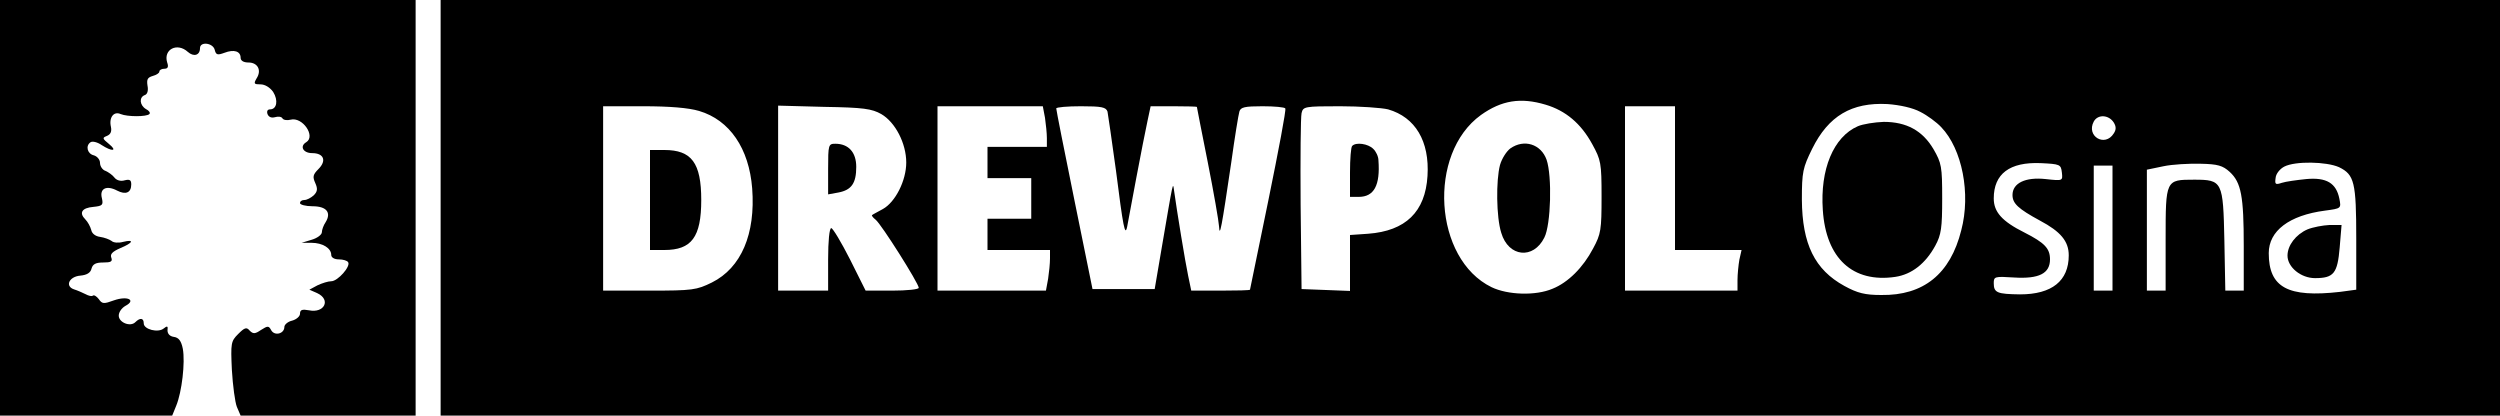 <?xml version="1.0" encoding="UTF-8"?>
<svg width="800px" height="133px" viewBox="0 0 800 133" version="1.1" xmlns="http://www.w3.org/2000/svg" xmlns:xlink="http://www.w3.org/1999/xlink">
    <title>Group</title>
    <g id="Page-1" stroke="none" stroke-width="1" fill="none" fill-rule="evenodd">
        <g id="giusti" transform="translate(-768, -136)" fill="#000000" fill-rule="nonzero">
            <g id="Group" transform="translate(784, 313.368) scale(-1, 1) rotate(-180) translate(-784, -313.368)translate(0, 0)">
                <g id="drewpol-logo" transform="translate(1168, 424.236) scale(1, -1) translate(-1168, -424.236)translate(768, 357.736)">
                    <g id="Group" transform="translate(400, 66.5) scale(-1, 1) rotate(-180) translate(-400, -66.5)translate(0, 0)">
                        <path d="M0,66.5 L0,0 L27.6,0 L55.1,0 L56.4,3.2 C58.2,7.6 59.3,17 58.5,21.4 C58,23.9 57.2,25 55.6,25.2 C54.3,25.4 53.6,26.2 53.6,27.3 C53.8,28.7 53.5,28.8 52.4,27.9 C50.6,26.4 46,27.6 46,29.5 C46,31.3 44.8,31.4 43.3,29.9 C41.7,28.3 38,29.8 38,32 C38,33.1 38.9,34.4 40.1,35.1 C43.7,37 40.8,38.4 36.5,36.9 C33.2,35.7 32.7,35.7 31.6,37.3 C30.9,38.2 30.1,38.7 29.7,38.4 C29.4,38.1 28.4,38.3 27.3,38.9 C26.3,39.4 24.7,40.1 23.7,40.4 C20.7,41.4 22.1,44.5 25.7,44.8 C27.8,45 29,45.7 29.3,47.1 C29.7,48.5 30.7,49 33,49 C35.5,49 36.1,49.3 35.6,50.6 C35.2,51.7 36,52.5 38.5,53.6 C42.6,55.3 43.1,56.5 39.4,55.6 C38,55.2 36.3,55.3 35.7,55.9 C35,56.4 33.4,57 32,57.2 C30.5,57.4 29.4,58.3 29.2,59.4 C28.9,60.5 28.1,62 27.3,62.8 C25.2,64.9 26.2,66.5 29.9,66.8 C32.8,67.1 33.1,67.4 32.6,69.6 C31.8,72.7 34.1,73.8 37.5,72 C40.2,70.6 42,71.3 42,74 C42,75.4 41.5,75.7 39.9,75.3 C38.6,74.9 37.3,75.3 36.6,76.2 C36,77 34.7,77.9 33.8,78.3 C32.8,78.6 32,79.8 32,80.9 C32,81.9 31.1,83 30,83.3 C27.9,83.8 27.3,86.4 29,87.5 C29.6,87.9 31.2,87.5 32.5,86.6 C35.9,84.4 37.7,84.6 34.9,86.9 C32.7,88.7 32.7,88.9 34.2,89.5 C35.4,90 35.8,90.9 35.5,92.4 C34.8,95.4 36.4,97.5 38.6,96.5 C40.8,95.6 46.9,95.6 47.8,96.5 C48.2,96.9 47.7,97.6 46.7,98.1 C44.7,99.3 44.4,101.9 46.4,102.6 C47.2,102.9 47.5,104.1 47.2,105.6 C46.9,107.6 47.2,108.2 48.9,108.7 C50,109 51,109.6 51,110.1 C51,110.6 51.7,111 52.6,111 C53.7,111 54,111.6 53.5,113 C52.2,117.2 56.7,119.5 60.1,116.4 C62,114.7 64,115.3 64,117.6 C64,119.8 68.1,119.3 68.7,117.1 C69.1,115.4 69.6,115.3 71.8,116.1 C74.9,117.3 77,116.6 77,114.5 C77,113.6 77.9,113 79.5,113 C82.5,113 83.8,110.5 82.1,107.9 C81.1,106.2 81.3,106 83.4,106 C84.8,106 86.4,105 87.4,103.6 C89.1,100.9 88.6,98 86.4,98 C85.6,98 85.3,97.4 85.6,96.5 C86,95.5 86.9,95.2 88,95.5 C89,95.8 90.1,95.7 90.4,95.1 C90.7,94.6 91.9,94.4 93,94.7 C96.8,95.7 101.1,89.4 98,87.5 C95.8,86.2 97,84 99.9,84 C103.6,84 104.6,81.6 101.9,78.9 C100.1,77.1 100,76.4 100.9,74.4 C101.7,72.6 101.6,71.7 100.4,70.5 C99.5,69.7 98.2,69 97.4,69 C96.6,69 96,68.6 96,68 C96,67.5 97.8,67 100,67 C104.5,67 106.1,65 104.2,61.9 C103.5,60.9 103,59.4 103,58.7 C103,57.9 101.5,56.8 99.8,56.3 L96.5,55.3 L99.7,55.3 C103.2,55.3 106,53.6 106,51.4 C106,50.6 107,50 108.4,50 C109.8,50 111.1,49.6 111.4,49.1 C112.3,47.8 108.1,43 106,43 C105,43 103.1,42.4 101.6,41.7 L99,40.3 L101.5,39.2 C106,37.1 103.8,32.7 98.9,33.7 C96.7,34.1 96,33.9 96,32.6 C96,31.8 94.9,30.8 93.5,30.4 C92.1,30.1 91,29.1 91,28.4 C91,26.2 87.9,25.4 86.8,27.3 C86,28.8 85.7,28.8 83.5,27.4 C81.6,26.1 81,26.1 79.9,27.2 C78.9,28.4 78.3,28.2 76.2,26.1 C73.9,23.8 73.8,23.2 74.2,14.6 C74.5,9.6 75.2,4.3 75.8,2.8 L77,0 L105,0 L133,0 L133,66.5 L133,133 L66.5,133 L0,133 L0,66.5 Z" id="Path"></path>
                        <path d="M141,66.5 L141,0 L470.5,0 L800,0 L800,66.5 L800,133 L470.5,133 L141,133 L141,66.5 Z M494.6,99.5 C501,97.6 505.9,93.5 509.5,86.9 C512.3,81.8 512.5,80.9 512.5,70 C512.5,59.5 512.3,58.1 509.8,53.5 C506.6,47.4 501.8,42.6 496.8,40.6 C491.4,38.3 482.5,38.6 477.3,41.1 C458.8,50.1 456.7,83.8 473.9,96.2 C480.5,100.9 486.6,101.9 494.6,99.5 Z M614.5,97.2 C616.7,96.1 619.7,93.9 621.2,92.3 C627.9,85.3 630.7,71 627.6,59.3 C624.1,45.3 615.5,38.4 602,38.6 C596.8,38.6 594.4,39.2 590.2,41.5 C580.7,46.7 576.7,54.9 576.6,69.1 C576.6,78 576.9,79.3 579.9,85.4 C585.1,95.9 592.5,100.3 604,99.7 C608,99.4 612.1,98.5 614.5,97.2 Z M223.7,97.5 C233.5,94.6 239.7,85.5 240.7,72.7 C241.8,58.1 237.2,47.3 227.8,42.6 C222.9,40.2 221.7,40 207.8,40 L193,40 L193,69.5 L193,99 L205.8,99 C214.3,99 220.3,98.5 223.7,97.5 Z M282,96.5 C286.5,93.9 290,87.1 290,81 C290,75.2 286.5,68.3 282.5,66.1 C280.9,65.2 279.3,64.4 279.1,64.2 C278.8,64.1 279.3,63.4 280.2,62.7 C282,61.3 294,42.3 294,40.9 C294,40.4 290.2,40 285.5,40 L277,40 L272,50 C269.2,55.5 266.5,60 266,60 C265.4,60 265,55.9 265,50 L265,40 L257,40 L249,40 L249,69.6 L249,99.2 L263.8,98.8 C276.3,98.6 279,98.2 282,96.5 Z M334.4,95.3 C334.7,93.2 335,90.3 335,88.8 L335,86 L325.5,86 L316,86 L316,81 L316,76 L323,76 L330,76 L330,69.5 L330,63 L323,63 L316,63 L316,58 L316,53 L326,53 L336,53 L336,50.3 C336,48.7 335.7,45.8 335.4,43.8 L334.7,40 L317.4,40 L300,40 L300,69.5 L300,99 L316.9,99 L333.7,99 L334.4,95.3 Z M354.4,97.3 C354.6,96.3 355.8,87.9 357.1,78.5 C359.4,60.4 360,57.1 360.7,60.5 C360.9,61.6 362.2,68.6 363.6,76 C365,83.4 366.6,91.6 367.2,94.3 L368.2,99 L375.6,99 C379.7,99 383,98.9 383,98.8 C383,98.6 384.6,90.6 386.5,81 C388.4,71.4 390,62.2 390.1,60.5 C390.3,56.8 390.9,60 394,81 C395.1,89 396.3,96.3 396.6,97.3 C397,98.7 398.3,99 404,99 C407.8,99 411.1,98.7 411.3,98.3 C411.6,97.8 409.1,84.7 405.9,69 C402.7,53.3 400,40.4 400,40.3 C400,40.1 395.8,40 390.6,40 L381.2,40 L380.2,44.8 C379.3,49 376.6,65.5 375.7,72 C375.3,74.9 375.5,75.6 371.8,54 L369.5,40.5 L359.6,40.5 L349.6,40.5 L343.8,69 C340.6,84.7 338,97.8 338,98.3 C338,98.7 341.6,99 345.9,99 C352.6,99 353.9,98.7 354.4,97.3 Z M444.2,98 C452.9,95.5 457.5,87.8 456.8,76.7 C456.1,65.2 449.8,59.1 437.8,58.2 L432,57.8 L432,48.8 L432,39.9 L424.3,40.2 L416.5,40.5 L416.2,67.5 C416.1,82.4 416.2,95.5 416.5,96.8 C417,98.9 417.4,99 428.8,99 C435.2,99 442.2,98.5 444.2,98 Z M536,76 L536,53 L546.6,53 L557.3,53 L556.6,49.9 C556.3,48.2 556,45.2 556,43.4 L556,40 L538,40 L520,40 L520,69.5 L520,99 L528,99 L536,99 L536,76 Z M676.4,93.8 C677.2,92.5 677.2,91.5 676.4,90.3 C673.6,85.8 667.5,89.4 670,94.1 C671.3,96.5 674.8,96.3 676.4,93.8 Z M659.8,77.8 C660.1,75.1 660.1,75.1 654.6,75.7 C648.1,76.4 644,74.4 644,70.6 C644,67.9 645.8,66.2 652.8,62.4 C659.4,58.9 662,55.8 662,51.3 C662,43.1 656.6,38.8 646.4,38.8 C639.1,38.9 638,39.3 638,42.4 C638,44.5 638.3,44.6 644.5,44.2 C652.5,43.7 656,45.5 656,50 C656,53.5 654.3,55.3 647.8,58.6 C640.6,62.2 638,65.2 638,69.5 C638,77.4 643.1,81.2 653,80.8 C659.2,80.5 659.5,80.4 659.8,77.8 Z M713.5,78 C717.2,74.6 718,70.2 718,54.3 L718,40 L715.1,40 L712.1,40 L711.8,56 C711.4,75 711.2,75.5 702.1,75.5 C693,75.5 693,75.5 693,56.4 L693,40 L690,40 L687,40 L687,59.4 L687,78.7 L692.3,79.8 C695.1,80.4 700.5,80.7 704.2,80.6 C709.7,80.5 711.3,80 713.5,78 Z M748.5,79.5 C753.4,77.1 754,74.7 754,56.6 L754,40.3 L748.8,39.6 C732.1,37.7 726,41 726,52 C726,59.1 732.5,64.1 744,65.6 C749.2,66.3 749.2,66.3 748.6,69.4 C747.6,74.4 744.5,76.3 738,75.7 C735,75.4 731.4,74.9 730.2,74.5 C728.1,73.8 727.9,74 728.2,76.1 C728.3,77.4 729.6,79 731,79.7 C734.5,81.5 744.5,81.3 748.5,79.5 Z M676,60 L676,40 L673,40 L670,40 L670,60 L670,80 L673,80 L676,80 L676,60 Z" id="Shape"></path>
                        <path d="M483.3,85.5 C482.1,84.6 480.6,82.3 480,80.2 C478.7,75.3 478.8,63.5 480.4,58.5 C482.7,50.7 490.7,49.9 494.2,57 C496.3,61.1 496.7,76.7 494.9,81.9 C493.1,86.9 487.7,88.6 483.3,85.5 Z" id="Path"></path>
                        <path d="M594.5,92.6 C586.7,89.2 582.4,78.8 583.3,65.8 C584.3,50.3 592.9,42.4 606.5,44.4 C611.8,45.2 616.2,48.7 619.3,54.4 C621.2,57.9 621.5,60.1 621.5,69.5 C621.5,79.7 621.3,80.8 618.7,85.3 C615.2,91.2 610.1,94 602.8,94 C599.9,93.9 596.1,93.3 594.5,92.6 Z" id="Path"></path>
                        <path d="M208,69 L208,53 L212.6,53 C221.3,53 224.4,57.1 224.4,69 C224.4,80.9 221.3,85 212.6,85 L208,85 L208,69 Z" id="Path"></path>
                        <path d="M265,78.9 L265,70.8 L268.3,71.4 C272.5,72.2 274,74.4 274,79.6 C274,84.3 271.5,87 267.3,87 C265.1,87 265,86.7 265,78.9 Z" id="Path"></path>
                        <path d="M432.7,86.3 C432.3,86 432,82.1 432,77.8 L432,70 L434.8,70 C439.7,70 441.7,73.7 441.1,81.7 C441.1,82.9 440.3,84.6 439.4,85.4 C437.8,87 433.9,87.6 432.7,86.3 Z" id="Path"></path>
                        <path d="M738.4,59.6 C734.7,58 732,54.5 732,51.2 C732,47.5 736.3,44 740.8,44 C746.8,44 748,45.5 748.7,53.8 L749.3,61 L745.4,61 C743.3,60.9 740.1,60.3 738.4,59.6 Z" id="Path"></path>
                    </g>
                </g>
            </g>
        </g>
    </g>
</svg>